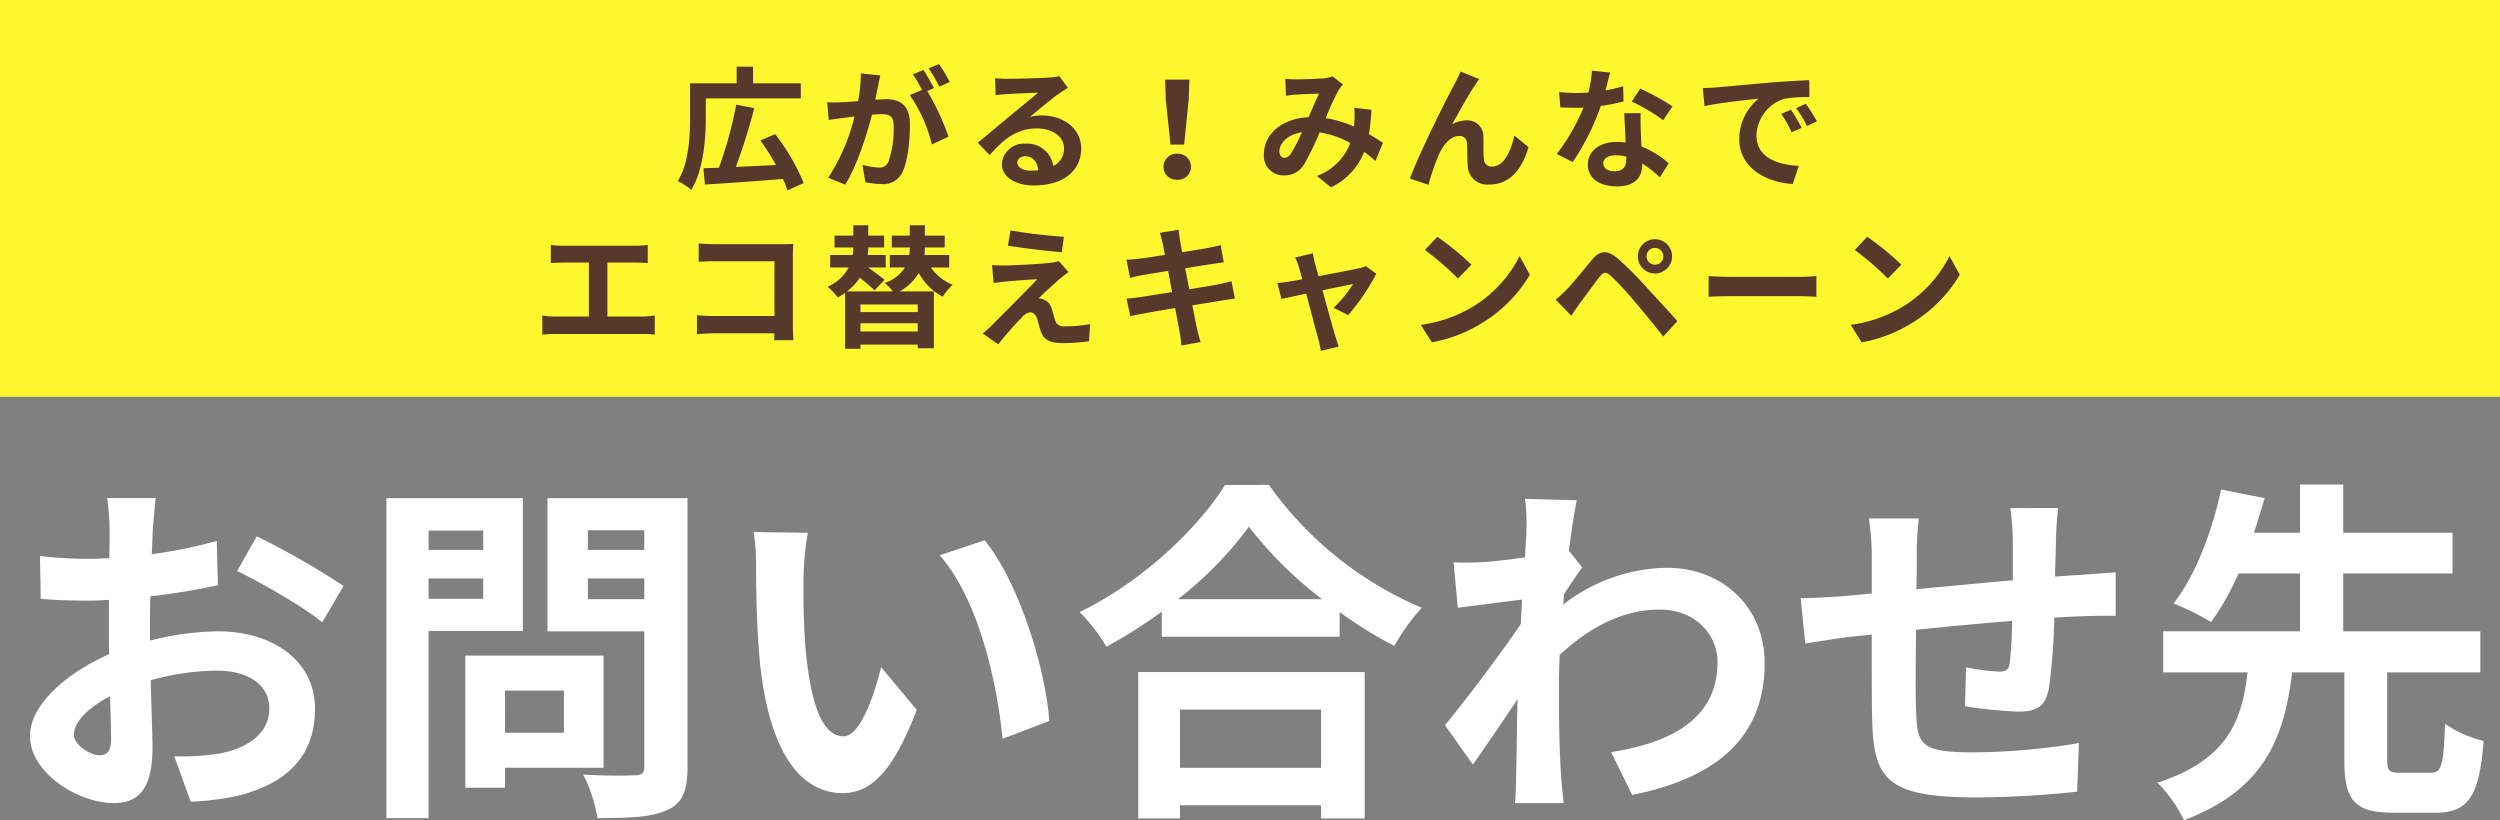 <svg xmlns="http://www.w3.org/2000/svg" width="378" height="124.022" viewBox="0 0 378 124.022">
  <rect x="0" y="0" width="378" height="124.022" fill="#808080" stroke="none"/>
  <g id="Group_7407" data-name="Group 7407" transform="translate(-440 -12104)">
    <rect id="Rectangle_2990" data-name="Rectangle 2990" width="378" height="60" transform="translate(440 12104)" fill="#fff72e"/>
    <path id="Path_10882" data-name="Path 10882" d="M15.066-4.806c-1.4,0-3.888-1.512-3.888-3.132,0-1.89,2.16-4.1,5.454-5.778.108,2.808.162,5.238.162,6.588C16.794-5.292,16.038-4.806,15.066-4.806ZM22.68-24.03c0-1.566,0-3.186.054-4.806A103.278,103.278,0,0,0,32.94-30.51l-.162-6.7a73.233,73.233,0,0,1-9.828,2c.054-1.35.108-2.646.162-3.834.108-1.35.324-3.672.432-4.644H16.2a42.45,42.45,0,0,1,.378,4.7c0,.918,0,2.484-.054,4.374-1.08.054-2.106.108-3.078.108a58.585,58.585,0,0,1-7.4-.432l.108,6.48c2.322.216,5.022.27,7.452.27.864,0,1.836-.054,2.862-.108v4.482c0,1.242,0,2.484.054,3.726C9.99-17.226,4.536-12.42,4.536-7.722c0,5.67,7.4,10.152,12.636,10.152,3.456,0,5.886-1.728,5.886-8.37,0-1.836-.162-5.94-.27-10.206A37.962,37.962,0,0,1,32.832-17.6c4.644,0,7.884,2.106,7.884,5.724,0,3.888-3.456,6.1-7.776,6.858a40.88,40.88,0,0,1-6.588.378l2.484,6.858a43.568,43.568,0,0,0,7.02-.864C44.334-.756,47.628-5.508,47.628-11.826c0-7.344-6.48-11.718-14.688-11.718a43.525,43.525,0,0,0-10.26,1.4Zm13.176-8.64c3.348,1.62,10.314,5.562,12.852,7.776l3.24-5.508a118.131,118.131,0,0,0-13.122-7.506Zm37.206-6.1v2.916H64.8v-2.916ZM64.8-28.458v-3.078h8.262v3.078ZM79.056-23.6V-43.686H58.428V4.7H64.8V-23.6Zm6.21,9.018v6.372h-8.91V-14.58ZM91.26-2.916V-19.872h-20.9V.108h5.994V-2.916ZM88.884-28.4v-3.132h8.532V-28.4Zm8.532-10.422v2.97H88.884v-2.97Zm6.534-4.86H82.782v20.142H97.416V-3.078c0,.972-.378,1.3-1.4,1.3-1.026.054-4.7.108-7.83-.108A22.994,22.994,0,0,1,90.342,4.7c4.968,0,8.37-.162,10.584-1.242C103.194,2.43,103.95.594,103.95-2.97Zm18.2,5.238-8.208-.108a30.992,30.992,0,0,1,.378,5.4c0,3.294.108,9.5.594,14.418C116.424-4.374,121.554.918,127.386.918c4.32,0,7.668-3.294,11.232-12.582l-5.4-6.48c-1.026,4.212-3.132,10.476-5.67,10.476-3.348,0-4.968-5.238-5.724-12.96-.324-3.834-.378-7.884-.324-11.34A42.374,42.374,0,0,1,122.148-38.448Zm26.73,1.134-6.8,2.268c5.832,6.588,8.694,19.17,9.5,27.756l7.074-2.7C158.058-18.2,153.954-31.1,148.878-37.314Zm50.868,25.6v8.8h-21.33v-8.8ZM172.1,4.752h6.318v-2h21.33v2h6.588v-22.14H172.1ZM178.092-28.4a55.175,55.175,0,0,0,10.746-10.962A59.155,59.155,0,0,0,199.908-28.4Zm7.128-17.28c-4.05,6.588-12.69,14.742-21.978,19.224a26.223,26.223,0,0,1,4.05,5.238,75.237,75.237,0,0,0,8.37-5.292v3.78h26.892V-26.46a64.772,64.772,0,0,0,8.262,5.13,31.388,31.388,0,0,1,4.158-5.778,54.247,54.247,0,0,1-23.112-18.576Zm52,9.936c.432-3.348.864-6.1,1.188-7.614l-7.83-.216a28.522,28.522,0,0,1,.216,4.752c0,.594-.108,2.106-.216,4.1-2.268.324-4.59.594-6.156.7a45.482,45.482,0,0,1-4.644.054l.648,6.858c3.024-.378,7.128-.918,9.72-1.242l-.216,3.726c-3.024,4.482-8.424,11.61-11.448,15.282L222.7-3.4c1.836-2.592,4.482-6.48,6.75-9.882-.108,4.536-.108,7.614-.216,11.772,0,.864-.054,2.808-.162,3.942h7.344c-.108-1.188-.324-3.132-.378-4.1-.324-5.022-.324-9.5-.324-13.878,0-1.4.054-2.916.108-4.428,4.482-4.158,9.5-6.858,15.174-6.858,5.346,0,8.694,3.78,8.694,7.938,0,8.37-6.7,12.15-16.092,13.608l3.186,6.48c13.284-2.646,20.034-9.126,20.034-19.926,0-8.586-6.48-14.418-14.742-14.418a26.088,26.088,0,0,0-15.714,5.562c.054-.54.054-1.026.108-1.566.918-1.4,2.052-3.132,2.754-4.05Zm66.744-6.426a41.417,41.417,0,0,1,.378,4.86v6.048c-4.86.432-10.044.918-14.58,1.35.054-2.106.054-3.888.054-5.13a42.3,42.3,0,0,1,.324-5.562h-7.56a40.379,40.379,0,0,1,.432,5.94v5.4l-4.05.378c-2.7.216-5.184.324-6.7.324l.7,6.858c1.4-.216,4.752-.756,6.426-.972l3.618-.378c0,5.022,0,10.206.054,12.474.216,9.234,1.89,12.15,15.768,12.15A150.249,150.249,0,0,0,314.064.7l.27-7.344a99.448,99.448,0,0,1-15.984,1.4c-8.046,0-8.478-1.188-8.64-6.426-.108-2.268-.054-7.182,0-12.1,4.59-.486,9.828-.972,14.526-1.35a60.437,60.437,0,0,1-.378,6.426c-.162,1.026-.594,1.242-1.674,1.242a33.362,33.362,0,0,1-4.914-.648l-.162,5.886a67.678,67.678,0,0,0,8.046.81c2.754,0,4.1-.7,4.644-3.51a93.549,93.549,0,0,0,.81-10.692c1.566-.108,2.97-.162,4.1-.216,1.458-.054,4.266-.108,5.184-.054v-6.588c-1.566.108-3.672.27-5.13.378-1.242.054-2.592.162-4.05.27.054-1.782.108-3.672.162-5.778a45.559,45.559,0,0,1,.324-4.59ZM362.88-2.16c-1.674,0-1.944-.27-1.944-2.052V-17.334H375.03v-6.21H354.294v-8.748h16.524v-6.156H354.294v-7.29H347.76v7.29h-6.966c.594-1.836,1.134-3.564,1.62-5.238l-6.588-1.3c-1.134,5.508-3.672,12.8-7.182,17.226a42.511,42.511,0,0,1,5.67,2.808,39.113,39.113,0,0,0,4.158-7.344h9.288v8.748H327.078v6.21h12.744c-.81,7.128-2.862,13.176-13.608,16.686a20.408,20.408,0,0,1,4,5.67c12.42-4.7,15.174-12.744,16.362-22.356h7.884V-4.212c0,6.1,1.4,8.1,7.452,8.1h6.21c5.022,0,6.75-2.322,7.4-10.854a17.827,17.827,0,0,1-5.832-2.592c-.216,6.372-.54,7.4-2.16,7.4Z" transform="translate(440 12223)" fill="#fff"/>
    <path id="Path_10883" data-name="Path 10883" d="M-82.28-12.12h14.36V-14.4h-7.22v-2.52h-2.48v2.52h-7.04v5.04c0,2.82-.14,6.92-1.86,9.74A9.138,9.138,0,0,1-84.48,1.7c1.88-3.02,2.2-7.9,2.2-11.06ZM-67.48.68a31.707,31.707,0,0,0-4.32-7.4l-2.22.96a37.6,37.6,0,0,1,2.34,3.7c-2.06.12-4.16.22-6.06.3a89.82,89.82,0,0,0,2.78-8.88l-2.72-.54A61.225,61.225,0,0,1-80.3-1.64c-.86.02-1.64.06-2.34.08L-82.42.9c3.1-.18,7.58-.5,11.8-.84a12.18,12.18,0,0,1,.68,1.72ZM-45.4-14.6a23.667,23.667,0,0,0-1.62-2.72l-1.58.66a19.955,19.955,0,0,1,1.62,2.76Zm-13.44-1.3a21.928,21.928,0,0,1-.42,4.2c-1,.08-1.94.14-2.56.16a18.389,18.389,0,0,1-2.1,0l.22,2.68c.62-.1,1.64-.24,2.2-.3.38-.06,1-.14,1.7-.22A29.377,29.377,0,0,1-63.78-.12L-61.2.92C-59.38-2-57.94-6.66-57.16-9.66c.56-.04,1.04-.08,1.36-.08,1.24,0,1.92.22,1.92,1.8a15.122,15.122,0,0,1-.8,5.42,1.456,1.456,0,0,1-1.48.86,11.557,11.557,0,0,1-2.44-.42l.44,2.62A11.213,11.213,0,0,0-55.8.82,3.165,3.165,0,0,0-52.54-1c.84-1.72,1.12-4.88,1.12-7.22C-51.42-11.06-52.9-12-55-12c-.4,0-1,.04-1.66.08.14-.72.3-1.44.42-2.04.1-.5.22-1.12.34-1.64Zm11.06,2.22c-.4-.74-1.1-2-1.6-2.74l-1.58.66A22.113,22.113,0,0,1-49.6-13.4l-1.84.78A22.429,22.429,0,0,1-48.1-5.16l2.52-1.18a39.354,39.354,0,0,0-3.22-6.9ZM-33.18-1.2c-1.16,0-2-.5-2-1.24,0-.5.48-.94,1.22-.94,1.08,0,1.82.84,1.94,2.12A10.441,10.441,0,0,1-33.18-1.2Zm4.36-14.28a9.552,9.552,0,0,1-1.52.2c-1.12.1-5.36.2-6.4.2-.56,0-1.24-.04-1.8-.1l.08,2.58a13.07,13.07,0,0,1,1.62-.16c1.04-.08,3.76-.2,4.78-.22-.98.86-3.04,2.52-4.14,3.44-1.18.96-3.56,2.98-4.96,4.12l1.8,1.86c2.12-2.4,4.1-4.02,7.14-4.02,2.3,0,4.1,1.2,4.1,2.98a2.888,2.888,0,0,1-1.62,2.7,3.988,3.988,0,0,0-4.22-3.38A3.328,3.328,0,0,0-37.52-2.2c0,1.98,2.08,3.24,4.84,3.24,4.78,0,7.16-2.48,7.16-5.6,0-2.88-2.56-4.98-5.92-4.98a6.66,6.66,0,0,0-1.86.22c1.24-1,3.32-2.76,4.38-3.5q.66-.45,1.38-.9Zm16.8,10.34h2.06l.7-6.84.1-2.98h-3.66l.08,2.98ZM-11,.18A1.956,1.956,0,0,0-8.92-1.78,1.984,1.984,0,0,0-11-3.76a1.984,1.984,0,0,0-2.08,1.98A1.956,1.956,0,0,0-11,.18Zm17.22-4c-.36.5-.64.68-1.04.68s-.74-.38-.74-.94c0-1.24,1.2-2.58,3.4-2.92A25.617,25.617,0,0,1,6.22-3.82ZM20.1-5.4c-.58-.38-1.3-.86-2.12-1.32a32.588,32.588,0,0,0,.38-3.68l-2.6-.3a12.844,12.844,0,0,1,.02,2.16c-.02.22-.04.44-.06.68a17.357,17.357,0,0,0-4.26-1.28,38.328,38.328,0,0,1,1.94-4.24,4.636,4.636,0,0,1,.66-.84l-1.58-1.24a4.909,4.909,0,0,1-1.34.3c-.92.08-3.04.16-4.16.16a16.026,16.026,0,0,1-1.64-.08l.1,2.56c.5-.08,1.2-.16,1.62-.18.9-.06,2.6-.12,3.38-.14-.46.94-1.02,2.28-1.58,3.56C4.88-9.1,2.1-6.74,2.1-3.68A2.953,2.953,0,0,0,5.14-.48,3.385,3.385,0,0,0,8.22-2.22a41.183,41.183,0,0,0,2.3-4.76,13.883,13.883,0,0,1,4.64,1.6A8.541,8.541,0,0,1,10.12-.4l2.12,1.72a9.921,9.921,0,0,0,5.02-5.36c.6.44,1.18.92,1.7,1.38Zm14.56-9.64-2.82-1.14c-.36.84-.72,1.48-.98,2.02C29.82-12.28,25.64-3.96,24.18,0l2.8.94a38.225,38.225,0,0,1,1.5-4.4c.7-1.62,1.8-2.98,3.16-2.98a1.066,1.066,0,0,1,1.16,1.1c.06.8.04,2.42.12,3.48A2.944,2.944,0,0,0,36.2.9c3.06,0,4.9-2.24,5.92-5.66L39.98-6.5c-.56,2.46-1.64,4.68-3.34,4.68A1.118,1.118,0,0,1,35.38-2.9c-.12-.82-.06-2.42-.1-3.3a2.391,2.391,0,0,0-2.46-2.6,4.507,4.507,0,0,0-2.26.6c.98-1.74,2.48-4.5,3.46-5.92C34.24-14.44,34.46-14.8,34.66-15.04Zm29.22,4.12A35.639,35.639,0,0,0,59-13.6l-1.28,1.96a26.407,26.407,0,0,1,4.76,2.82Zm-7.46-3.04a20.92,20.92,0,0,1-2.66.62c.28-1.06.52-2.06.68-2.7l-2.74-.28A16.864,16.864,0,0,1,51.16-13c-.6.04-1.2.06-1.78.06a25.176,25.176,0,0,1-2.64-.14l.18,2.32c.86.04,1.66.06,2.48.06.34,0,.68,0,1.02-.02a30.219,30.219,0,0,1-4.04,7L48.8-2.5a36.56,36.56,0,0,0,4.24-8.48,29.024,29.024,0,0,0,3.44-.68ZM56.9-2.94c0,1.06-.44,1.84-1.78,1.84-1.08,0-1.7-.5-1.7-1.24,0-.7.74-1.18,1.88-1.18a7.01,7.01,0,0,1,1.6.2Zm-.32-6.94c.06,1.2.16,2.94.22,4.42-.42-.04-.88-.08-1.34-.08-2.76,0-4.38,1.5-4.38,3.44,0,2.18,1.94,3.28,4.4,3.28,2.82,0,3.82-1.44,3.82-3.28v-.18a17.632,17.632,0,0,1,2.68,2.1L63.3-2.3a13.194,13.194,0,0,0-4.1-2.54c-.06-.98-.1-1.94-.12-2.5-.02-.88-.06-1.7,0-2.54ZM81.8-10.4l-1.48.62A15.431,15.431,0,0,1,81.88-7l1.52-.68A26.212,26.212,0,0,0,81.8-10.4Zm2.24-.92-1.46.68a17.6,17.6,0,0,1,1.64,2.7l1.5-.72A29.915,29.915,0,0,0,84.04-11.32ZM68.46-13.68l.26,2.72c2.3-.5,6.46-.94,8.18-1.12a7.854,7.854,0,0,0-2.92,6.1c0,4.3,3.92,6.54,8.08,6.8l.92-2.74c-3.36-.16-6.4-1.34-6.4-4.6a6.012,6.012,0,0,1,4.18-5.54,20.453,20.453,0,0,1,3.82-.26l-.02-2.56c-1.4.06-3.56.18-5.6.34-3.62.32-6.9.62-8.56.76C70.02-13.74,69.26-13.7,68.46-13.68ZM-97.16,20.86V12.7h4.22c.58,0,1.28.04,1.88.08V10.04c-.58.06-1.28.12-1.88.12h-10.88a14.681,14.681,0,0,1-1.9-.12v2.74c.5-.04,1.36-.08,1.9-.08h3.86v8.16h-5.08A10.8,10.8,0,0,1-107,20.7v2.9a16.713,16.713,0,0,1,1.96-.1h13.18a15.507,15.507,0,0,1,1.86.1V20.7a11.72,11.72,0,0,1-1.86.16Zm28.12,3.58c-.04-.6-.08-1.66-.08-2.36V11.72c0-.58.04-1.38.06-1.84-.34.02-1.18.04-1.76.04H-80.88c-.7,0-1.74-.04-2.48-.12v2.78c.56-.04,1.64-.08,2.48-.08h8.98v8.28h-9.22c-.9,0-1.8-.06-2.5-.12v2.86c.66-.06,1.8-.12,2.58-.12h9.12c0,.38,0,.72-.02,1.04Zm18.8-4.26H-58.9V19.04h8.66Zm-8.66,2.94V21.88h8.66v1.24Zm13.42-9.68V11.56h-3.74a9.332,9.332,0,0,0,.06-1.04v-.1h3V8.62h-3V7.06h-2.28V8.62h-2.72v1.8h2.72v.06a6.877,6.877,0,0,1-.08,1.08h-2.94v1.88h2.28a5.608,5.608,0,0,1-3.06,2.34A7.575,7.575,0,0,1-54,17.06h-6.94A8.46,8.46,0,0,0-59,15a29.138,29.138,0,0,1,2.24,1.9l1.52-1.6c-.58-.46-1.6-1.2-2.48-1.86h2.64V11.56H-57.8a11.311,11.311,0,0,0,.08-1.14h2.4V8.62h-2.4V7.06h-2.26V8.62h-2.84v1.8h2.84a7.761,7.761,0,0,1-.1,1.14h-3.4v1.88h2.8a6.522,6.522,0,0,1-3.2,2.92,8.48,8.48,0,0,1,1.56,1.62c.38-.22.76-.46,1.1-.7v8.46h2.32V25.1h8.66v.56h2.44v-8.6h-5.18a7.788,7.788,0,0,0,2.9-2.78,8.787,8.787,0,0,0,3.62,3.58,8.65,8.65,0,0,1,1.5-1.8,7.5,7.5,0,0,1-3.3-2.62Zm9.26-5.6-.38,2.3c2.36.4,6.06.82,8.14,1l.32-2.34A79.121,79.121,0,0,1-36.22,7.84Zm8.78,6.3-1.46-1.66a6.357,6.357,0,0,1-1.12.24c-1.64.22-6.14.42-7.08.42-.72,0-1.44-.02-1.9-.06l.24,2.74c.42-.08,1.02-.18,1.7-.24,1.14-.1,3.5-.3,4.9-.36-1.82,1.92-5.86,5.94-6.88,6.98a15.135,15.135,0,0,1-1.38,1.22l2.36,1.64a49.456,49.456,0,0,1,3.54-4.04,2.051,2.051,0,0,1,1.28-.8c.4,0,.82.26,1.06.96.14.5.36,1.42.58,2,.48,1.3,1.5,1.7,3.38,1.7a28.988,28.988,0,0,0,3.88-.28l.16-2.6a20.525,20.525,0,0,1-3.88.34,1.258,1.258,0,0,1-1.4-.92c-.18-.5-.36-1.26-.54-1.8a1.928,1.928,0,0,0-1.22-1.34,2.057,2.057,0,0,0-.74-.16c.46-.5,2.32-2.2,3.22-2.98C-28.38,14.86-27.96,14.5-27.44,14.14ZM-2.8,15.52c-.52.16-1.26.32-2.04.48-.9.18-2.54.44-4.34.74l-.62-3.18,4-.64c.6-.08,1.4-.2,1.84-.24l-.48-2.62c-.48.14-1.24.3-1.88.42-.72.14-2.24.38-3.94.66-.16-.9-.28-1.56-.32-1.84-.1-.48-.16-1.16-.22-1.56l-2.82.46c.14.48.28.96.4,1.52.06.32.2.98.36,1.82-1.72.28-3.26.5-3.96.58-.62.08-1.22.12-1.86.14l.54,2.76c.6-.16,1.14-.28,1.84-.42.62-.1,2.16-.36,3.92-.64l.6,3.2c-2.02.32-3.88.62-4.8.76-.64.08-1.54.2-2.08.22l.56,2.68c.46-.12,1.14-.26,2-.42s2.74-.48,4.78-.82c.32,1.68.58,3.06.68,3.64.12.58.18,1.26.28,2.02l2.88-.52c-.18-.64-.38-1.36-.52-1.96-.12-.62-.4-1.96-.72-3.6,1.76-.28,3.38-.54,4.34-.7.76-.12,1.58-.26,2.1-.3Zm17.64,5.12a31.481,31.481,0,0,0,4.26-6.26l-1.6-1.14a3.812,3.812,0,0,1-1.02.32c-.78.18-3.58.72-6.12,1.2l-.54-1.94c-.12-.52-.24-1.04-.32-1.52l-2.68.64a7,7,0,0,1,.56,1.42c.14.44.32,1.08.52,1.86-.92.18-1.64.3-1.92.34-.66.12-1.2.18-1.84.24l.62,2.4c.6-.14,2.06-.44,3.74-.8.72,2.74,1.54,5.84,1.84,6.92a11.726,11.726,0,0,1,.36,1.74l2.72-.66c-.16-.4-.42-1.28-.54-1.64-.32-1.04-1.16-4.12-1.92-6.86,2.16-.46,4.14-.86,4.62-.96a17.622,17.622,0,0,1-2.94,3.6ZM28.32,8.8l-1.88,2a41.585,41.585,0,0,1,5,4.32l2.04-2.1A42,42,0,0,0,28.32,8.8Zm-2.5,13.32,1.68,2.64a21.659,21.659,0,0,0,7.42-2.82,21.267,21.267,0,0,0,7.4-7.4l-1.56-2.82a18.965,18.965,0,0,1-7.28,7.78A20.614,20.614,0,0,1,25.82,22.12ZM59.96,11.76a1.272,1.272,0,0,1,1.26-1.28,1.289,1.289,0,0,1,1.28,1.28,1.272,1.272,0,0,1-1.28,1.26A1.255,1.255,0,0,1,59.96,11.76Zm-1.32,0a2.59,2.59,0,0,0,5.18,0,2.59,2.59,0,1,0-5.18,0ZM46.22,18.32l2.36,2.42c.34-.52.82-1.24,1.28-1.86.82-1.1,2.26-3.08,3.04-4.08.58-.72.92-.72,1.62-.12a43.684,43.684,0,0,1,3.68,3.96c1.18,1.38,3,3.6,4.28,5.24l2.14-2.32c-1.44-1.66-3.58-3.94-4.92-5.4a52.052,52.052,0,0,0-4.08-4.06c-1.64-1.38-2.72-1.24-3.92.18-1.36,1.64-2.92,3.6-3.84,4.52C47.26,17.4,46.82,17.82,46.22,18.32Zm23.12-.44c.74-.06,2.08-.1,3.22-.1H83.3c.84,0,1.86.08,2.34.1V14.74c-.52.04-1.42.12-2.34.12H72.56c-1.04,0-2.5-.06-3.22-.12ZM93.32,8.8l-1.88,2a41.585,41.585,0,0,1,5,4.32l2.04-2.1A42,42,0,0,0,93.32,8.8Zm-2.5,13.32,1.68,2.64a21.659,21.659,0,0,0,7.42-2.82,21.267,21.267,0,0,0,7.4-7.4l-1.56-2.82a18.965,18.965,0,0,1-7.28,7.78A20.614,20.614,0,0,1,90.82,22.12Z" transform="translate(629 12131)" fill="#57392b"/>
  </g>
</svg>
